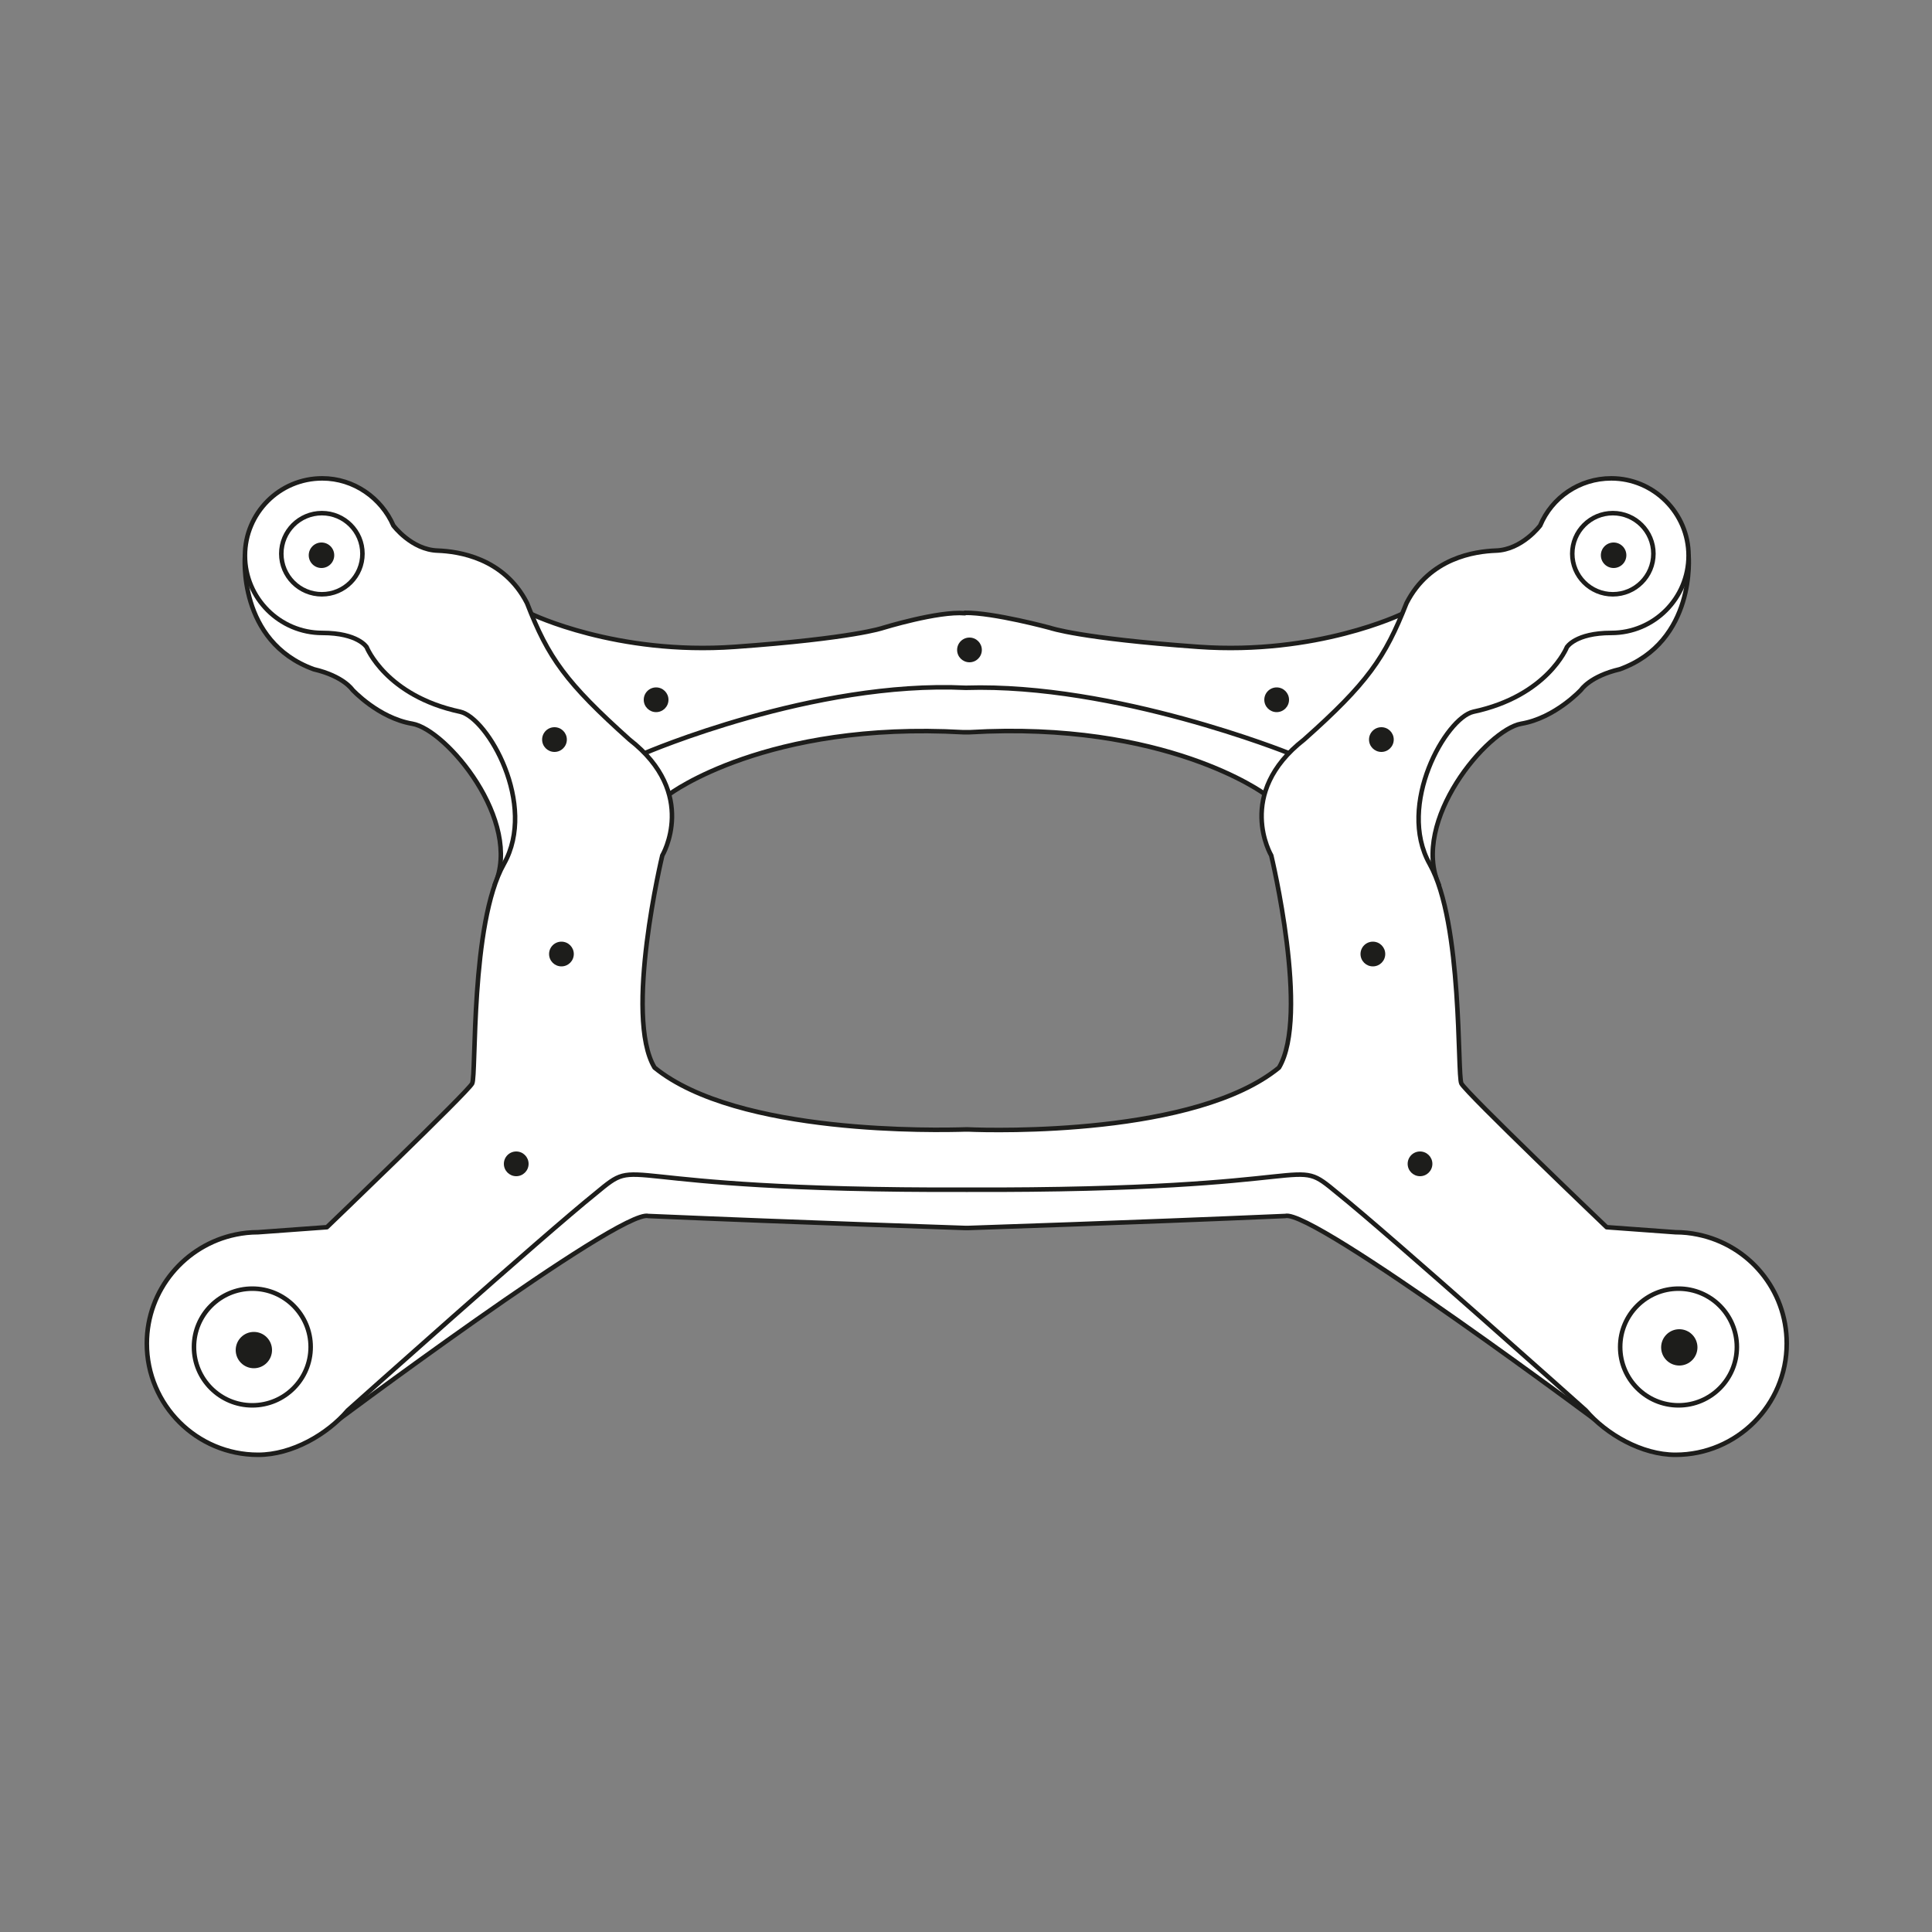 <?xml version="1.0" encoding="UTF-8"?>
<svg xmlns="http://www.w3.org/2000/svg" xmlns:xlink="http://www.w3.org/1999/xlink" version="1.1" id="Ebene_1" x="0px" y="0px" viewBox="0 0 500 500" style="enable-background:new 0 0 500 500;" xml:space="preserve">
<rect x="0" y="0" width="500" height="500" fill="#808080" stroke="none"/>
<style type="text/css">
	.st0{fill:#FFFFFF;stroke:#1D1D1B;stroke-width:1.174;stroke-linecap:round;stroke-linejoin:round;stroke-miterlimit:10;}
	.st1{fill:#1D1D1B;}
</style>
<g>
	<path class="st0" d="M63.4,143.8c0,0-2,22.2,17.8,29.4c7.7,1.8,10,5.3,10,5.3s6.7,7.3,15.5,8.8c8.8,1.5,28.7,25.2,21.3,41.8   l9.6,1.2l0.9-27.2l-7.7-15.9l-12.5-17.5l-16-11l-20.4-10.2L63.4,143.8z"></path>
	<path class="st0" d="M352.3,301c-26.8-5.9-96.5,1.8-102.1,2.5c-5.5-0.6-75.3-8.4-102.1-2.5c-27.9,6.2-66.1,66.6-66.1,66.6l2,2.5   c0,0,76.6-57.4,83.8-55.4c42,1.8,76.7,2.9,82,3.1v0c0,0,0.1,0,0.4,0c0.2,0,0.4,0,0.4,0v0c5.3-0.2,40.1-1.3,82-3.1   c7.1-2,83.8,55.4,83.8,55.4l2-2.5C418.4,367.6,380.2,307.2,352.3,301z"></path>
	<path class="st0" d="M250.4,176.1L250.4,176.1c-47.9-4.5-86.9,18.8-86.9,18.8l6.7,12l3.1-1.4c0,0,25.1-18.9,76-16h1.6   c50.9-3,76.4,16,76.4,16l3.1,1.4l6.7-12C336.9,194.9,297.8,172,250.4,176.1z"></path>
	<path class="st0" d="M362.8,158.9c0,0-22,10.7-52.7,8.5c-30.7-2.2-38.3-4.9-38.3-4.9s-14.7-4-22.1-3.9l0,0.1   c-6.9-0.6-21.2,3.8-21.2,3.8s-7.6,2.7-38.3,4.9c-30.7,2.2-52.7-8.5-52.7-8.5s-4.6,35.3,29.4,36c0,0,43.7-18.8,83-16.9l0.1,0   c38.6-1.2,83.5,16.9,83.5,16.9C367.4,194.1,362.8,158.9,362.8,158.9z"></path>
	<path class="st0" d="M437,143.8c0,0,2,22.2-17.8,29.4c-7.7,1.8-10,5.3-10,5.3s-6.7,7.3-15.5,8.8c-8.8,1.5-28.7,25.2-21.3,41.8   l-9.6,1.2l-0.9-27.2l7.7-15.9l12.5-17.5l16-11l20.4-10.2L437,143.8z"></path>
	<path class="st0" d="M439.4,319.5c-1.9-0.4-3.8-0.6-5.8-0.6l-17.8-1.3c0,0-36.5-34.9-37.6-37.2c-1.1-2.2,0.4-41.5-8.2-56.8   s4.2-37.8,11.3-39.4c19.2-4.1,24.2-16.7,24.2-16.7s2.2-3.7,11.5-3.7c11.1,0,20-9,20-20s-9-20-20-20c-8.3,0-15.4,5-18.4,12.2   c0,0-4.7,6.3-11.5,6.5c-5.3,0.2-17.1,1.8-23.1,13.6c-5.6,14.2-10.1,20.7-26.5,35.3c-18,14-8.5,30-8.5,30s10,41.5,2,54.9   c-21.5,17.6-73.6,16.3-80.4,16v0c0,0-0.1,0-0.4,0c-0.2,0-0.4,0-0.4,0v0c-6.7,0.2-58.9,1.5-80.4-16c-8-13.3,2-54.9,2-54.9   s9.5-16-8.5-30c-16.4-14.7-21-21.1-26.5-35.3c-6-11.8-17.9-13.4-23.1-13.6c-6.8-0.2-11.5-6.5-11.5-6.5   c-3.1-7.1-10.2-12.2-18.4-12.2c-11.1,0-20,9-20,20s9,20,20,20c9.3,0,11.5,3.7,11.5,3.7s5,12.6,24.2,16.7c7.1,1.6,20,24,11.3,39.4   c-8.7,15.4-7.1,54.6-8.2,56.8c-1.1,2.2-37.6,37.2-37.6,37.2l-17.8,1.3c-2,0-3.9,0.2-5.8,0.6c-13.1,2.7-23,14.3-23,28.2   c0,15.9,12.9,28.8,28.8,28.8c8.8,0,17.9-5.3,23.2-11.5c0,0,51-45.6,64.1-56.1c12.8-10.6,0.7-0.7,96.1-1c95.4,0.3,83.3-9.6,96.1,1   c13.1,10.5,64.1,56.1,64.1,56.1c5.3,6.2,14.5,11.5,23.2,11.5c15.9,0,28.8-12.9,28.8-28.8C462.4,333.8,452.6,322.2,439.4,319.5z"></path>
	<circle class="st0" cx="65.3" cy="348.6" r="15.1"></circle>
	<circle class="st0" cx="434.4" cy="348.6" r="15.1"></circle>
	<circle class="st0" cx="83.3" cy="143.3" r="10.5"></circle>
	<circle class="st0" cx="417.4" cy="143.3" r="10.5"></circle>
	<circle class="st1" cx="65.7" cy="349.4" r="4.7"></circle>
	<circle class="st1" cx="434.6" cy="348.7" r="4.7"></circle>
	<circle class="st1" cx="83.2" cy="143.7" r="3.3"></circle>
	<circle class="st1" cx="417.6" cy="143.7" r="3.3"></circle>
	<circle class="st1" cx="367.5" cy="301.2" r="3.2"></circle>
	<circle class="st1" cx="133.6" cy="301.2" r="3.2"></circle>
	<circle class="st1" cx="145.3" cy="246.9" r="3.2"></circle>
	<circle class="st1" cx="355.3" cy="246.9" r="3.2"></circle>
	<circle class="st1" cx="357.5" cy="191.4" r="3.2"></circle>
	<circle class="st1" cx="250.9" cy="168.2" r="3.2"></circle>
	<circle class="st1" cx="330.4" cy="181.1" r="3.2"></circle>
	<circle class="st1" cx="169.8" cy="181.1" r="3.2"></circle>
	<circle class="st1" cx="143.5" cy="191.4" r="3.2"></circle>
</g>
</svg>
